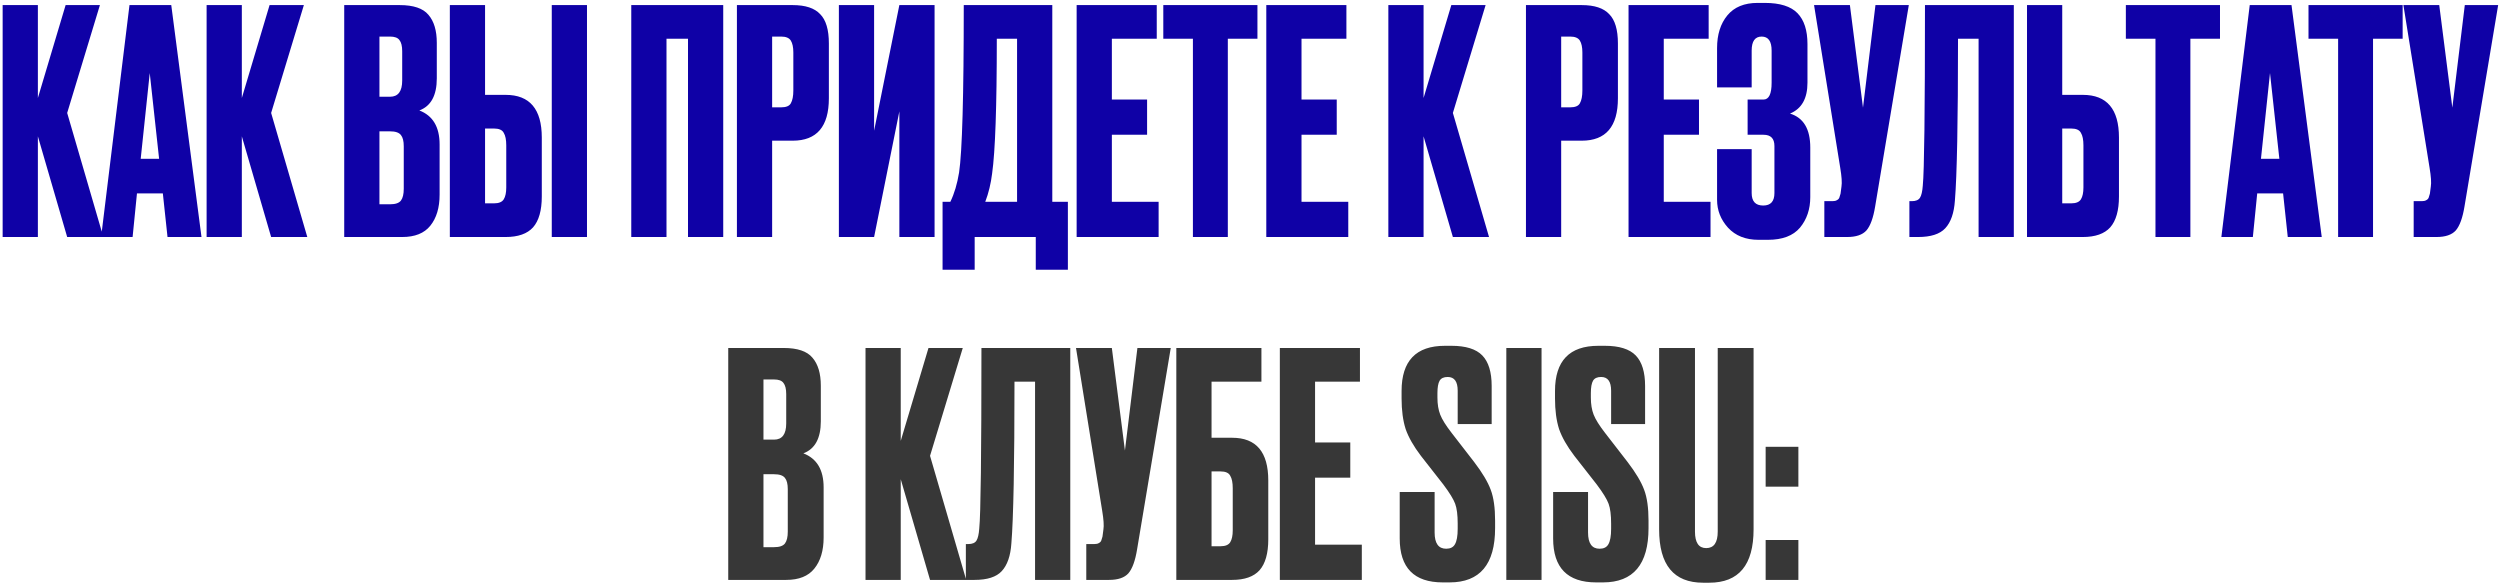 <?xml version="1.0" encoding="UTF-8"?> <svg xmlns="http://www.w3.org/2000/svg" width="802" height="187" viewBox="0 0 802 187" fill="none"> <path d="M21.55 76.033L12.15 43.733V76.033H0.85V1.633H12.15V31.433L21.05 1.633H32.05L21.55 36.233L33.15 76.033H21.55ZM53.739 76.033L52.239 62.033H43.94L42.539 76.033H32.44L41.539 1.633H54.94L64.639 76.033H53.739ZM48.039 23.433L45.139 50.933H51.039L48.039 23.433ZM86.98 76.033L77.58 43.733V76.033H66.28V1.633H77.58V31.433L86.48 1.633H97.48L86.98 36.233L98.58 76.033H86.98ZM110.425 76.033V1.633H128.225C132.625 1.633 135.692 2.667 137.425 4.733C139.225 6.8 140.125 9.8 140.125 13.733V25.133C140.125 30.6 138.259 34.033 134.525 35.433C138.859 37.1 141.025 40.733 141.025 46.333V62.433C141.025 66.633 140.025 69.966 138.025 72.433C136.092 74.833 133.092 76.033 129.025 76.033H110.425ZM125.125 42.133H121.725V65.533H125.125C126.859 65.533 128.025 65.133 128.625 64.333C129.225 63.533 129.525 62.267 129.525 60.533V46.933C129.525 45.267 129.225 44.066 128.625 43.333C128.025 42.533 126.859 42.133 125.125 42.133ZM125.125 11.733H121.725V31.033H125.125C127.725 31.033 129.025 29.3 129.025 25.833V16.433C129.025 14.767 128.725 13.566 128.125 12.833C127.592 12.1 126.592 11.733 125.125 11.733ZM155.607 30.433H162.207C169.941 30.433 173.807 35 173.807 44.133V63.033C173.807 67.5 172.874 70.8 171.007 72.933C169.141 75 166.207 76.033 162.207 76.033H144.307V1.633L155.607 1.633V30.433ZM155.607 65.233H158.507C160.041 65.233 161.074 64.8 161.607 63.933C162.141 63.066 162.407 61.8 162.407 60.133V46.633C162.407 44.833 162.141 43.5 161.607 42.633C161.141 41.7 160.107 41.233 158.507 41.233H155.607V65.233ZM188.307 1.633V76.033H177.007V1.633H188.307ZM202.511 76.033V1.633H232.011V76.033H220.711V12.433H213.811V76.033H202.511ZM254.302 45.133H247.702V76.033H236.402V1.633H254.302C258.369 1.633 261.302 2.6 263.102 4.533C264.969 6.4 265.902 9.533 265.902 13.933V31.533C265.902 40.6 262.035 45.133 254.302 45.133ZM247.702 11.733V34.433H250.602C252.202 34.433 253.235 34 253.702 33.133C254.235 32.2 254.502 30.833 254.502 29.033V16.833C254.502 15.166 254.235 13.9 253.702 13.033C253.169 12.166 252.135 11.733 250.602 11.733H247.702ZM288.512 76.033V35.733L280.412 76.033H269.112V1.633H280.412V41.933L288.512 1.633H299.812V76.033H288.512ZM332.275 86.533V76.033H312.675V86.533H302.375V64.733H304.875C306.142 62.133 307.075 59 307.675 55.333C308.675 48.666 309.175 30.767 309.175 1.633H337.575V64.733H342.575V86.533H332.275ZM318.275 55.633C317.875 58.9 317.142 61.933 316.075 64.733H326.275V12.433H319.775C319.775 34.166 319.275 48.566 318.275 55.633ZM345.386 1.633H371.086V12.433H356.686V31.933H367.986V43.233H356.686V64.733H371.686V76.033H345.386V1.633ZM373.186 1.633H403.386V12.433L393.886 12.433V76.033H382.686V12.433H373.186V1.633ZM406.226 1.633H431.926V12.433H417.526V31.933H428.826V43.233H417.526V64.733H432.526V76.033H406.226V1.633ZM466.082 76.033L456.682 43.733V76.033H445.382V1.633H456.682V31.433L465.582 1.633H476.582L466.082 36.233L477.682 76.033H466.082ZM507.427 45.133H500.827V76.033H489.527V1.633H507.427C511.494 1.633 514.427 2.6 516.227 4.533C518.094 6.4 519.027 9.533 519.027 13.933V31.533C519.027 40.6 515.16 45.133 507.427 45.133ZM500.827 11.733V34.433H503.727C505.327 34.433 506.36 34 506.827 33.133C507.36 32.2 507.627 30.833 507.627 29.033V16.833C507.627 15.166 507.36 13.9 506.827 13.033C506.294 12.166 505.26 11.733 503.727 11.733H500.827ZM522.437 1.633H548.137V12.433H533.737V31.933H545.037V43.233H533.737V64.733H548.737V76.033H522.437V1.633ZM561.936 16.233V28.033H550.836V15.433C550.836 11.1 551.936 7.6 554.136 4.933C556.336 2.267 559.57 0.933 563.836 0.933H566.136C571.003 0.933 574.503 2.033 576.636 4.233C578.77 6.433 579.836 9.733 579.836 14.133V26.533C579.836 31.6 577.97 34.9 574.236 36.433C578.57 37.767 580.736 41.4 580.736 47.333V63.233C580.736 67.1 579.636 70.367 577.436 73.033C575.236 75.633 571.803 76.933 567.136 76.933H564.136C560.003 76.933 556.736 75.633 554.336 73.033C552.003 70.433 550.836 67.466 550.836 64.133V47.833H561.936V61.933C561.936 64.6 563.17 65.933 565.636 65.933C568.036 65.933 569.236 64.6 569.236 61.933V46.833C569.236 44.433 568.07 43.233 565.736 43.233H560.636V31.933H565.736C567.47 31.933 568.336 30.133 568.336 26.533V16.233C568.336 13.233 567.27 11.733 565.136 11.733C563.003 11.733 561.936 13.233 561.936 16.233ZM612.347 1.633L601.547 66.233C600.947 69.9 600.013 72.466 598.747 73.933C597.48 75.333 595.413 76.033 592.547 76.033H585.247V64.533H587.847C588.447 64.533 588.913 64.433 589.247 64.233C589.647 64.033 589.913 63.767 590.047 63.433C590.18 63.1 590.313 62.666 590.447 62.133L590.747 59.833C590.947 58.633 590.813 56.633 590.347 53.833L581.947 1.633H593.447L597.647 34.533L601.647 1.633H612.347ZM634.732 76.033V12.433H628.132C628.132 39.033 627.798 56.333 627.132 64.333C626.865 68.333 625.832 71.3 624.032 73.233C622.298 75.1 619.398 76.033 615.332 76.033H612.532V64.533H613.332C614.598 64.533 615.465 64.166 615.932 63.433C616.398 62.7 616.698 61.4 616.832 59.533C617.298 55.066 617.532 35.767 617.532 1.633H646.032V76.033H634.732ZM661.564 30.433H668.164C675.898 30.433 679.764 35 679.764 44.133V63.033C679.764 67.5 678.831 70.8 676.964 72.933C675.098 75 672.164 76.033 668.164 76.033H650.264V1.633L661.564 1.633V30.433ZM661.564 65.233H664.464C665.998 65.233 667.031 64.8 667.564 63.933C668.098 63.066 668.364 61.8 668.364 60.133V46.633C668.364 44.833 668.098 43.5 667.564 42.633C667.098 41.7 666.064 41.233 664.464 41.233H661.564V65.233ZM681.975 1.633H712.175V12.433H702.675V76.033H691.475V12.433H681.975V1.633ZM733.915 76.033L732.415 62.033H724.115L722.715 76.033H712.615L721.715 1.633H735.115L744.815 76.033H733.915ZM728.215 23.433L725.315 50.933H731.215L728.215 23.433ZM740.568 1.633H770.768V12.433H761.268V76.033H750.068V12.433H740.568V1.633ZM801.409 1.633L790.609 66.233C790.009 69.9 789.076 72.466 787.809 73.933C786.542 75.333 784.476 76.033 781.609 76.033H774.309V64.533H776.909C777.509 64.533 777.976 64.433 778.309 64.233C778.709 64.033 778.976 63.767 779.109 63.433C779.242 63.1 779.376 62.666 779.509 62.133L779.809 59.833C780.009 58.633 779.876 56.633 779.409 53.833L771.009 1.633H782.509L786.709 34.533L790.709 1.633H801.409Z" fill="#0F01A6"></path> <path d="M233.619 186.033V111.633H251.419C255.819 111.633 258.885 112.667 260.619 114.733C262.419 116.8 263.319 119.8 263.319 123.733V135.133C263.319 140.6 261.452 144.033 257.719 145.433C262.052 147.1 264.219 150.733 264.219 156.333V172.433C264.219 176.633 263.219 179.967 261.219 182.433C259.285 184.833 256.285 186.033 252.219 186.033H233.619ZM248.319 152.133H244.919V175.533H248.319C250.052 175.533 251.219 175.133 251.819 174.333C252.419 173.533 252.719 172.267 252.719 170.533V156.933C252.719 155.267 252.419 154.067 251.819 153.333C251.219 152.533 250.052 152.133 248.319 152.133ZM248.319 121.733H244.919V141.033H248.319C250.919 141.033 252.219 139.3 252.219 135.833V126.433C252.219 124.767 251.919 123.567 251.319 122.833C250.785 122.1 249.785 121.733 248.319 121.733ZM298.357 186.033L288.957 153.733V186.033H277.657V111.633H288.957V141.433L297.857 111.633H308.857L298.357 146.233L309.957 186.033H298.357ZM332.046 186.033V122.433H325.446C325.446 149.033 325.113 166.333 324.446 174.333C324.179 178.333 323.146 181.3 321.346 183.233C319.613 185.1 316.713 186.033 312.646 186.033H309.846V174.533H310.646C311.913 174.533 312.779 174.167 313.246 173.433C313.713 172.7 314.013 171.4 314.146 169.533C314.613 165.067 314.846 145.767 314.846 111.633H343.346V186.033H332.046ZM375.579 111.633L364.779 176.233C364.179 179.9 363.246 182.467 361.979 183.933C360.712 185.333 358.646 186.033 355.779 186.033H348.479V174.533H351.079C351.679 174.533 352.146 174.433 352.479 174.233C352.879 174.033 353.146 173.767 353.279 173.433C353.412 173.1 353.546 172.667 353.679 172.133L353.979 169.833C354.179 168.633 354.046 166.633 353.579 163.833L345.179 111.633H356.679L360.879 144.533L364.879 111.633H375.579ZM377.364 186.033V111.633H404.664V122.433H388.664V140.433H395.264C402.997 140.433 406.864 145 406.864 154.133V173.033C406.864 177.5 405.931 180.8 404.064 182.933C402.197 185 399.264 186.033 395.264 186.033H377.364ZM388.664 175.233H391.564C393.097 175.233 394.131 174.8 394.664 173.933C395.197 173.067 395.464 171.8 395.464 170.133V156.633C395.464 154.833 395.197 153.5 394.664 152.633C394.197 151.7 393.164 151.233 391.564 151.233H388.664V175.233ZM410.572 111.633H436.272V122.433H421.872V141.933H433.172V153.233H421.872V174.733H436.872V186.033H410.572V111.633ZM463.527 110.933H465.627C470.227 110.933 473.527 111.967 475.527 114.033C477.527 116.1 478.527 119.367 478.527 123.833V136.033H467.627V125.333C467.627 122.4 466.561 120.933 464.427 120.933C463.161 120.933 462.294 121.333 461.827 122.133C461.361 122.933 461.127 124.267 461.127 126.133V127.533C461.127 129.667 461.427 131.5 462.027 133.033C462.627 134.567 463.861 136.533 465.727 138.933L472.927 148.233C475.527 151.633 477.294 154.6 478.227 157.133C479.161 159.6 479.627 162.9 479.627 167.033V169.433C479.627 181.033 474.761 186.833 465.027 186.833H462.827C453.627 186.833 449.027 182.133 449.027 172.733V157.833H460.227V170.833C460.227 174.3 461.461 176.033 463.927 176.033C465.261 176.033 466.194 175.567 466.727 174.633C467.327 173.633 467.627 171.967 467.627 169.633V167.933C467.627 165.2 467.361 163.1 466.827 161.633C466.294 160.167 465.027 158.1 463.027 155.433L455.827 146.233C453.494 143.167 451.861 140.3 450.927 137.633C450.061 134.9 449.627 131.633 449.627 127.833V125.433C449.627 115.767 454.261 110.933 463.527 110.933ZM494.528 111.633V186.033H483.228V111.633H494.528ZM512.746 110.933H514.846C519.446 110.933 522.746 111.967 524.746 114.033C526.746 116.1 527.746 119.367 527.746 123.833V136.033H516.846V125.333C516.846 122.4 515.779 120.933 513.646 120.933C512.379 120.933 511.513 121.333 511.046 122.133C510.579 122.933 510.346 124.267 510.346 126.133V127.533C510.346 129.667 510.646 131.5 511.246 133.033C511.846 134.567 513.079 136.533 514.946 138.933L522.146 148.233C524.746 151.633 526.513 154.6 527.446 157.133C528.379 159.6 528.846 162.9 528.846 167.033V169.433C528.846 181.033 523.979 186.833 514.246 186.833H512.046C502.846 186.833 498.246 182.133 498.246 172.733V157.833H509.446V170.833C509.446 174.3 510.679 176.033 513.146 176.033C514.479 176.033 515.413 175.567 515.946 174.633C516.546 173.633 516.846 171.967 516.846 169.633V167.933C516.846 165.2 516.579 163.1 516.046 161.633C515.513 160.167 514.246 158.1 512.246 155.433L505.046 146.233C502.713 143.167 501.079 140.3 500.146 137.633C499.279 134.9 498.846 131.633 498.846 127.833V125.433C498.846 115.767 503.479 110.933 512.746 110.933ZM532.247 169.833V111.633H543.747V170.533C543.747 174.067 544.947 175.833 547.347 175.833C549.814 175.833 551.047 174.067 551.047 170.533V111.633H562.547V169.833C562.547 181.233 557.814 186.933 548.347 186.933H546.347C536.947 186.933 532.247 181.233 532.247 169.833ZM576.92 173.233V186.033H566.42V173.233H576.92ZM576.92 143.333V156.133H566.42V143.333H576.92Z" fill="#373737"></path> </svg> 